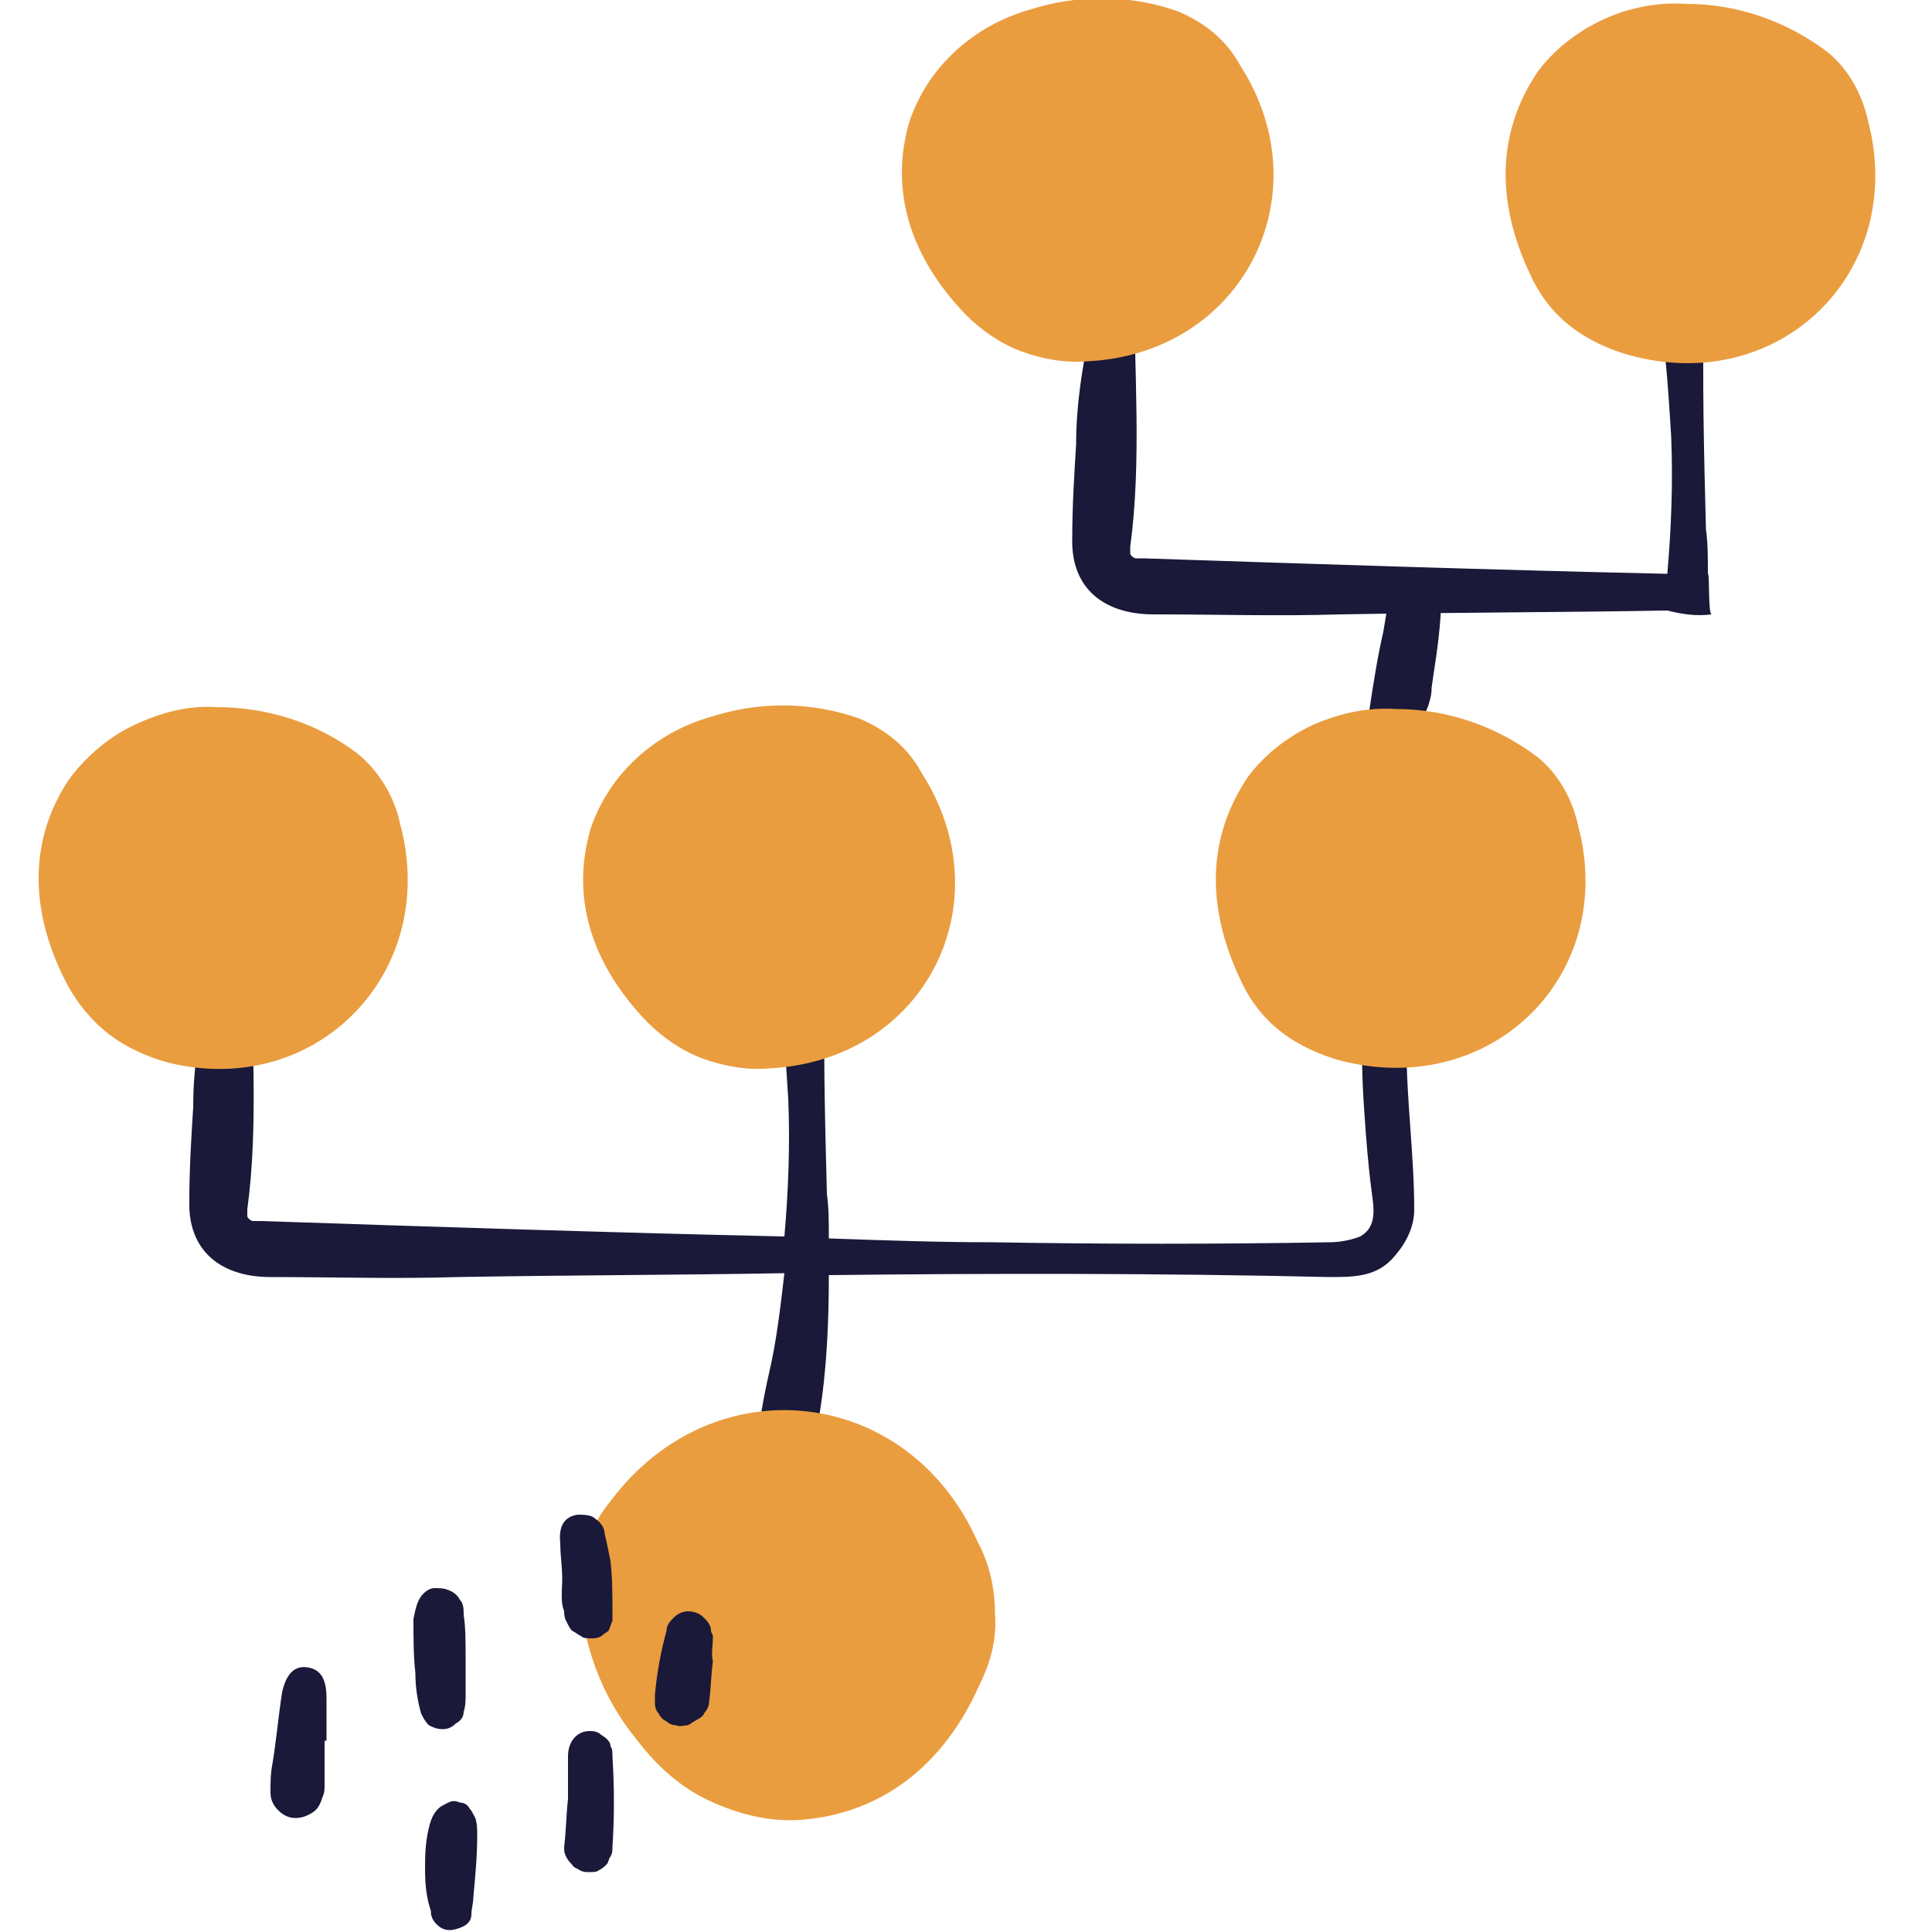 <?xml version="1.0" encoding="utf-8"?>
<!-- Generator: Adobe Illustrator 28.0.0, SVG Export Plug-In . SVG Version: 6.00 Build 0)  -->
<svg version="1.1" id="Layer_1" xmlns="http://www.w3.org/2000/svg" xmlns:xlink="http://www.w3.org/1999/xlink" x="0px" y="0px"
	 viewBox="0 0 100 100" style="enable-background:new 0 0 100 100;" xml:space="preserve">
<style type="text/css">
	.st0{fill:#1A1939;}
	.st1{fill:#EA9D3F;}
</style>
<path class="st0" d="M40.2,49.7c0,0.8,0,1.5,0.2,2.3c0.2,1.6,0.3,3.3,0.4,4.9c0.1,2.4,0,4.8-0.2,7.1c-9-0.2-18.1-0.5-27.1-0.8
	l-0.2,0h-0.1l0,0c-0.1,0-0.1,0-0.1,0c-0.1,0-0.2-0.1-0.2-0.1c-0.1-0.1-0.1-0.1-0.1-0.2c0-0.1,0-0.1,0-0.2c0,0,0-0.1,0-0.1
	c0.6-4.4,0.2-9.2,0.2-13.7c0-1.4-0.7-1-1.2-0.1c-0.5,0.9-0.8,1.8-1.1,2.7c-0.4,1.9-0.7,3.8-0.7,5.8c-0.1,1.6-0.2,3.2-0.2,4.8
	c-0.1,2.7,1.7,4,4.2,4c3.2,0,6.5,0.1,9.7,0c5.6-0.1,11.2-0.1,16.9-0.2c-0.2,1.7-0.4,3.5-0.8,5.2c-0.3,1.3-0.5,2.6-0.7,3.9
	c-0.1,0.6,0.1,1.3,0,1.9c-0.1,0.4-0.3,0.7-0.2,1.2c0,0.1,0,0.2,0.1,0.3c0.1,0.1,0.2,0.1,0.3,0.1c0.3,0,0.6-0.1,0.8-0.3
	c0.4-0.2,0.8-0.5,1.1-0.9c0.2-0.2,0.4-0.4,0.5-0.7c0.1-0.3,0.2-0.5,0.2-0.8c0-0.3,0.1-0.6,0.2-0.8c0.1-0.3,0.2-0.6,0.2-1
	c0-0.2,0.1-0.4,0.1-0.7c0.4-2.4,0.5-4.9,0.5-7.3c8.6-0.1,17.2-0.1,25.9,0.1c1.3,0,2.5,0,3.4-1.1c0.6-0.7,1-1.5,1-2.4
	c0-2.8-0.4-5.6-0.4-8.4c0-0.9,0.1-6.4-1.2-6.4c-0.1,0-0.2,0-0.3,0.1c-0.1,0.1-0.2,0.3-0.3,0.4c-0.1,0.2-0.1,0.3-0.1,0.5
	c-0.4,2.8-0.5,5.7-0.3,8.5c0.1,1.5,0.2,2.9,0.4,4.4c0.1,0.8,0.3,1.8-0.6,2.3c-0.5,0.2-1.1,0.3-1.6,0.3c-5.8,0.1-11.6,0.1-17.4,0
	c-2.8,0-5.7-0.1-8.5-0.2c0-0.8,0-1.6-0.1-2.3c-0.1-3.8-0.2-7.8-0.1-11.6c0-0.8,0.2-2.4-0.6-2.9c-0.2-0.1-0.3-0.2-0.5-0.2
	C40.5,47.1,40.2,49,40.2,49.7z"/>
<path class="st0" d="M71.9,30.9c-0.1,0.6-0.2,1.2-0.3,1.8c-0.3,1.3-0.5,2.6-0.7,3.9c-0.1,0.6,0.1,1.3,0,1.9
	c-0.1,0.4-0.3,0.7-0.2,1.2c0,0.1,0,0.2,0.1,0.3c0.1,0.1,0.2,0.1,0.3,0.1c0.3,0,0.6-0.1,0.8-0.3c0.4-0.2,0.8-0.5,1.1-0.9
	c0.2-0.2,0.4-0.4,0.5-0.7c0.1-0.3,0.2-0.5,0.2-0.8c0-0.3,0.1-0.6,0.2-0.8c0.1-0.3,0.2-0.6,0.2-1l0.1-0.7c0.2-1.3,0.4-2.7,0.4-4.1
	C73.7,30.8,72.8,30.9,71.9,30.9z"/>
<path class="st0" d="M88.4,29.7c0-0.8,0-1.6-0.1-2.3c-0.1-3.8-0.2-7.8-0.1-11.6c0-0.8,0.2-2.4-0.6-2.9c-0.2-0.1-0.3-0.2-0.5-0.2
	c-0.9,0-1.1,1.9-1.2,2.7c0,0.8,0,1.5,0.2,2.3c0.2,1.6,0.3,3.3,0.4,4.9c0.1,2.4,0,4.8-0.2,7.1c-9-0.2-18.1-0.5-27.1-0.8l-0.2,0h-0.1
	l0,0c-0.1,0-0.1,0-0.1,0c-0.1,0-0.2-0.1-0.2-0.1c-0.1-0.1-0.1-0.1-0.1-0.2s0-0.1,0-0.2c0,0,0-0.1,0-0.1c0.6-4.4,0.2-9.2,0.2-13.7
	c0-1.4-0.7-1-1.2-0.1c-0.5,0.9-0.8,1.8-1.1,2.7c-0.4,1.9-0.7,3.8-0.7,5.8c-0.1,1.6-0.2,3.2-0.2,4.8c-0.1,2.7,1.7,4,4.2,4
	c3.2,0,6.5,0.1,9.7,0c5.6-0.1,11.2-0.1,16.9-0.2c0.8,0.2,1.5,0.3,2.3,0.2C88.4,31.8,88.5,29.7,88.4,29.7z"/>
<path class="st1" d="M31.6,77.7c-1,1.2-1.6,2.8-1.6,4.4c0.1,2.9,1.1,5.7,3,8c1,1.3,2.2,2.4,3.7,3.1c1.5,0.7,3.1,1.1,4.7,1
	c4.1-0.3,7.4-2.7,9.3-7c0.6-1.2,0.9-2.4,0.8-3.7c0-1.3-0.3-2.6-0.9-3.7C47,71.7,36.9,70.6,31.6,77.7z"/>
<path class="st1" d="M20.7,42.6c-0.3-1.4-1.1-2.7-2.2-3.6c-2.1-1.6-4.7-2.4-7.3-2.4c-1.5-0.1-2.9,0.3-4.2,0.9
	c-1.3,0.6-2.5,1.6-3.4,2.8c-2.1,3.1-2.1,6.8-0.2,10.5c0.5,1,1.3,2,2.2,2.7s2,1.2,3.1,1.5C16.4,56.9,22.8,50.3,20.7,42.6z"/>
<path class="st1" d="M47.7,40c-0.7-1.3-1.8-2.2-3.2-2.8c-2.5-0.9-5.2-0.9-7.7-0.1c-1.4,0.4-2.7,1.1-3.8,2.1c-1.1,1-1.9,2.2-2.4,3.6
	c-1.1,3.6,0,7.1,2.9,10.1c0.8,0.8,1.8,1.5,2.9,1.9c1.1,0.4,2.3,0.6,3.4,0.5C47.9,54.9,52,46.7,47.7,40z"/>
<path class="st1" d="M64.2,3.4c-0.7-1.3-1.8-2.2-3.2-2.8c-2.5-0.9-5.2-0.9-7.7-0.1c-1.4,0.4-2.7,1.1-3.8,2.1c-1.1,1-1.9,2.2-2.4,3.6
	c-1.1,3.6,0,7.1,2.9,10.1c0.8,0.8,1.8,1.5,2.9,1.9c1.1,0.4,2.3,0.6,3.4,0.5C64.3,18.3,68.5,10.1,64.2,3.4z"/>
<path class="st1" d="M81.7,42.8c-0.3-1.4-1-2.7-2.1-3.6c-2.1-1.6-4.7-2.5-7.3-2.5c-1.5-0.1-2.9,0.2-4.3,0.8
	c-1.3,0.6-2.5,1.5-3.4,2.7c-2.1,3.1-2.2,6.7-0.4,10.5c0.5,1.1,1.2,2,2.1,2.7c0.9,0.7,2,1.2,3.1,1.5C77.2,56.9,83.7,50.5,81.7,42.8z"
	/>
<path class="st1" d="M96.7,6.3c-0.3-1.4-1-2.7-2.1-3.6c-2.1-1.6-4.7-2.5-7.3-2.5C85.8,0.1,84.3,0.4,83,1c-1.3,0.6-2.5,1.5-3.4,2.7
	c-2.1,3.1-2.2,6.7-0.4,10.5c0.5,1.1,1.2,2,2.1,2.7c0.9,0.7,2,1.2,3.1,1.5C92.2,20.5,98.7,14,96.7,6.3z"/>
<path class="st0" d="M16.8,90.2c0,0.7,0,1.5,0,2.2c0,0.2,0,0.4-0.1,0.6c-0.1,0.3-0.2,0.6-0.5,0.8c-0.3,0.2-0.6,0.3-0.9,0.3
	c-0.3,0-0.6-0.1-0.9-0.4c-0.2-0.2-0.4-0.5-0.4-0.9c0-0.5,0-1,0.1-1.5c0.2-1.2,0.3-2.4,0.5-3.7c0.2-0.9,0.6-1.4,1.3-1.3
	c0.7,0.1,1,0.6,1,1.6c0,0.7,0,1.5,0,2.2H16.8z"/>
<path class="st0" d="M24.1,85.8c0,0.6,0,1.2,0,1.9c0,0.3,0,0.6-0.1,0.9c0,0.3-0.2,0.5-0.4,0.6c-0.2,0.2-0.4,0.3-0.7,0.3
	c-0.3,0-0.5-0.1-0.7-0.2c-0.2-0.2-0.3-0.4-0.4-0.6c-0.2-0.7-0.3-1.4-0.3-2.1c-0.1-0.9-0.1-1.8-0.1-2.8c0.1-0.5,0.2-1,0.5-1.3
	c0.2-0.2,0.4-0.3,0.6-0.3c0.2,0,0.5,0,0.7,0.1c0.3,0.1,0.5,0.3,0.6,0.5c0.2,0.2,0.2,0.5,0.2,0.8C24.1,84.2,24.1,85,24.1,85.8
	L24.1,85.8z"/>
<path class="st0" d="M29.4,93.1c0-0.7,0-1.5,0-2.2c0-0.8,0.5-1.3,1.1-1.3c0.2,0,0.3,0,0.5,0.1c0.1,0.1,0.3,0.2,0.4,0.3
	c0.1,0.1,0.2,0.2,0.2,0.4c0.1,0.1,0.1,0.3,0.1,0.5c0.1,1.6,0.1,3.2,0,4.7c0,0.2,0,0.3-0.1,0.5c-0.1,0.1-0.1,0.3-0.2,0.4
	c-0.1,0.1-0.2,0.2-0.4,0.3c-0.1,0.1-0.3,0.1-0.5,0.1c-0.2,0-0.3,0-0.5-0.1c-0.1-0.1-0.3-0.1-0.4-0.3c-0.1-0.1-0.2-0.2-0.3-0.4
	s-0.1-0.3-0.1-0.5C29.3,94.8,29.3,94,29.4,93.1L29.4,93.1z"/>
<path class="st0" d="M29.1,81.7c0-0.6-0.1-1.2-0.1-1.8c-0.1-0.9,0.2-1.4,0.9-1.5c0.3,0,0.7,0,0.9,0.2c0.3,0.2,0.5,0.5,0.5,0.8
	c0.1,0.4,0.2,0.9,0.3,1.4c0.1,0.9,0.1,1.8,0.1,2.6c0,0.2,0,0.3,0,0.5c-0.1,0.2-0.1,0.3-0.2,0.5c-0.1,0.1-0.3,0.2-0.4,0.3
	c-0.2,0.1-0.3,0.1-0.5,0.1c-0.2,0-0.4,0-0.5-0.1c-0.2-0.1-0.3-0.2-0.5-0.3c-0.1-0.1-0.2-0.3-0.3-0.5c-0.1-0.2-0.1-0.4-0.1-0.5
	C29,82.9,29.1,82.3,29.1,81.7L29.1,81.7z"/>
<path class="st0" d="M22,96.7c0-0.5,0-1.3,0.2-2.1c0.1-0.4,0.2-0.7,0.5-1c0.1-0.1,0.3-0.2,0.5-0.3c0.2-0.1,0.4-0.1,0.6,0
	c0.2,0,0.4,0.1,0.5,0.3c0.1,0.1,0.2,0.3,0.3,0.5c0.1,0.3,0.1,0.6,0.1,0.9c0,1.1-0.1,2.1-0.2,3.2c0,0.3-0.1,0.6-0.1,0.9
	c0,0.3-0.2,0.5-0.4,0.6s-0.5,0.2-0.7,0.2c-0.3,0-0.5-0.1-0.7-0.3c-0.2-0.2-0.3-0.4-0.3-0.7C22.1,98.3,22,97.7,22,96.7z"/>
<path class="st0" d="M36.9,86c-0.1,0.7-0.1,1.4-0.2,2.1c0,0.2-0.1,0.4-0.2,0.5c-0.1,0.2-0.2,0.3-0.4,0.4c-0.2,0.1-0.3,0.2-0.5,0.3
	c-0.2,0-0.4,0.1-0.6,0c-0.2,0-0.4-0.1-0.5-0.2c-0.2-0.1-0.3-0.2-0.4-0.4c-0.1-0.1-0.2-0.3-0.2-0.5c0-0.2,0-0.4,0-0.5
	c0.1-1.1,0.3-2.2,0.6-3.3c0-0.3,0.2-0.5,0.4-0.7c0.2-0.2,0.5-0.3,0.7-0.3c0.3,0,0.6,0.1,0.8,0.3c0.2,0.2,0.4,0.4,0.4,0.7
	c0,0.1,0.1,0.2,0.1,0.3C36.9,85.2,36.8,85.6,36.9,86L36.9,86z"/>
</svg>
